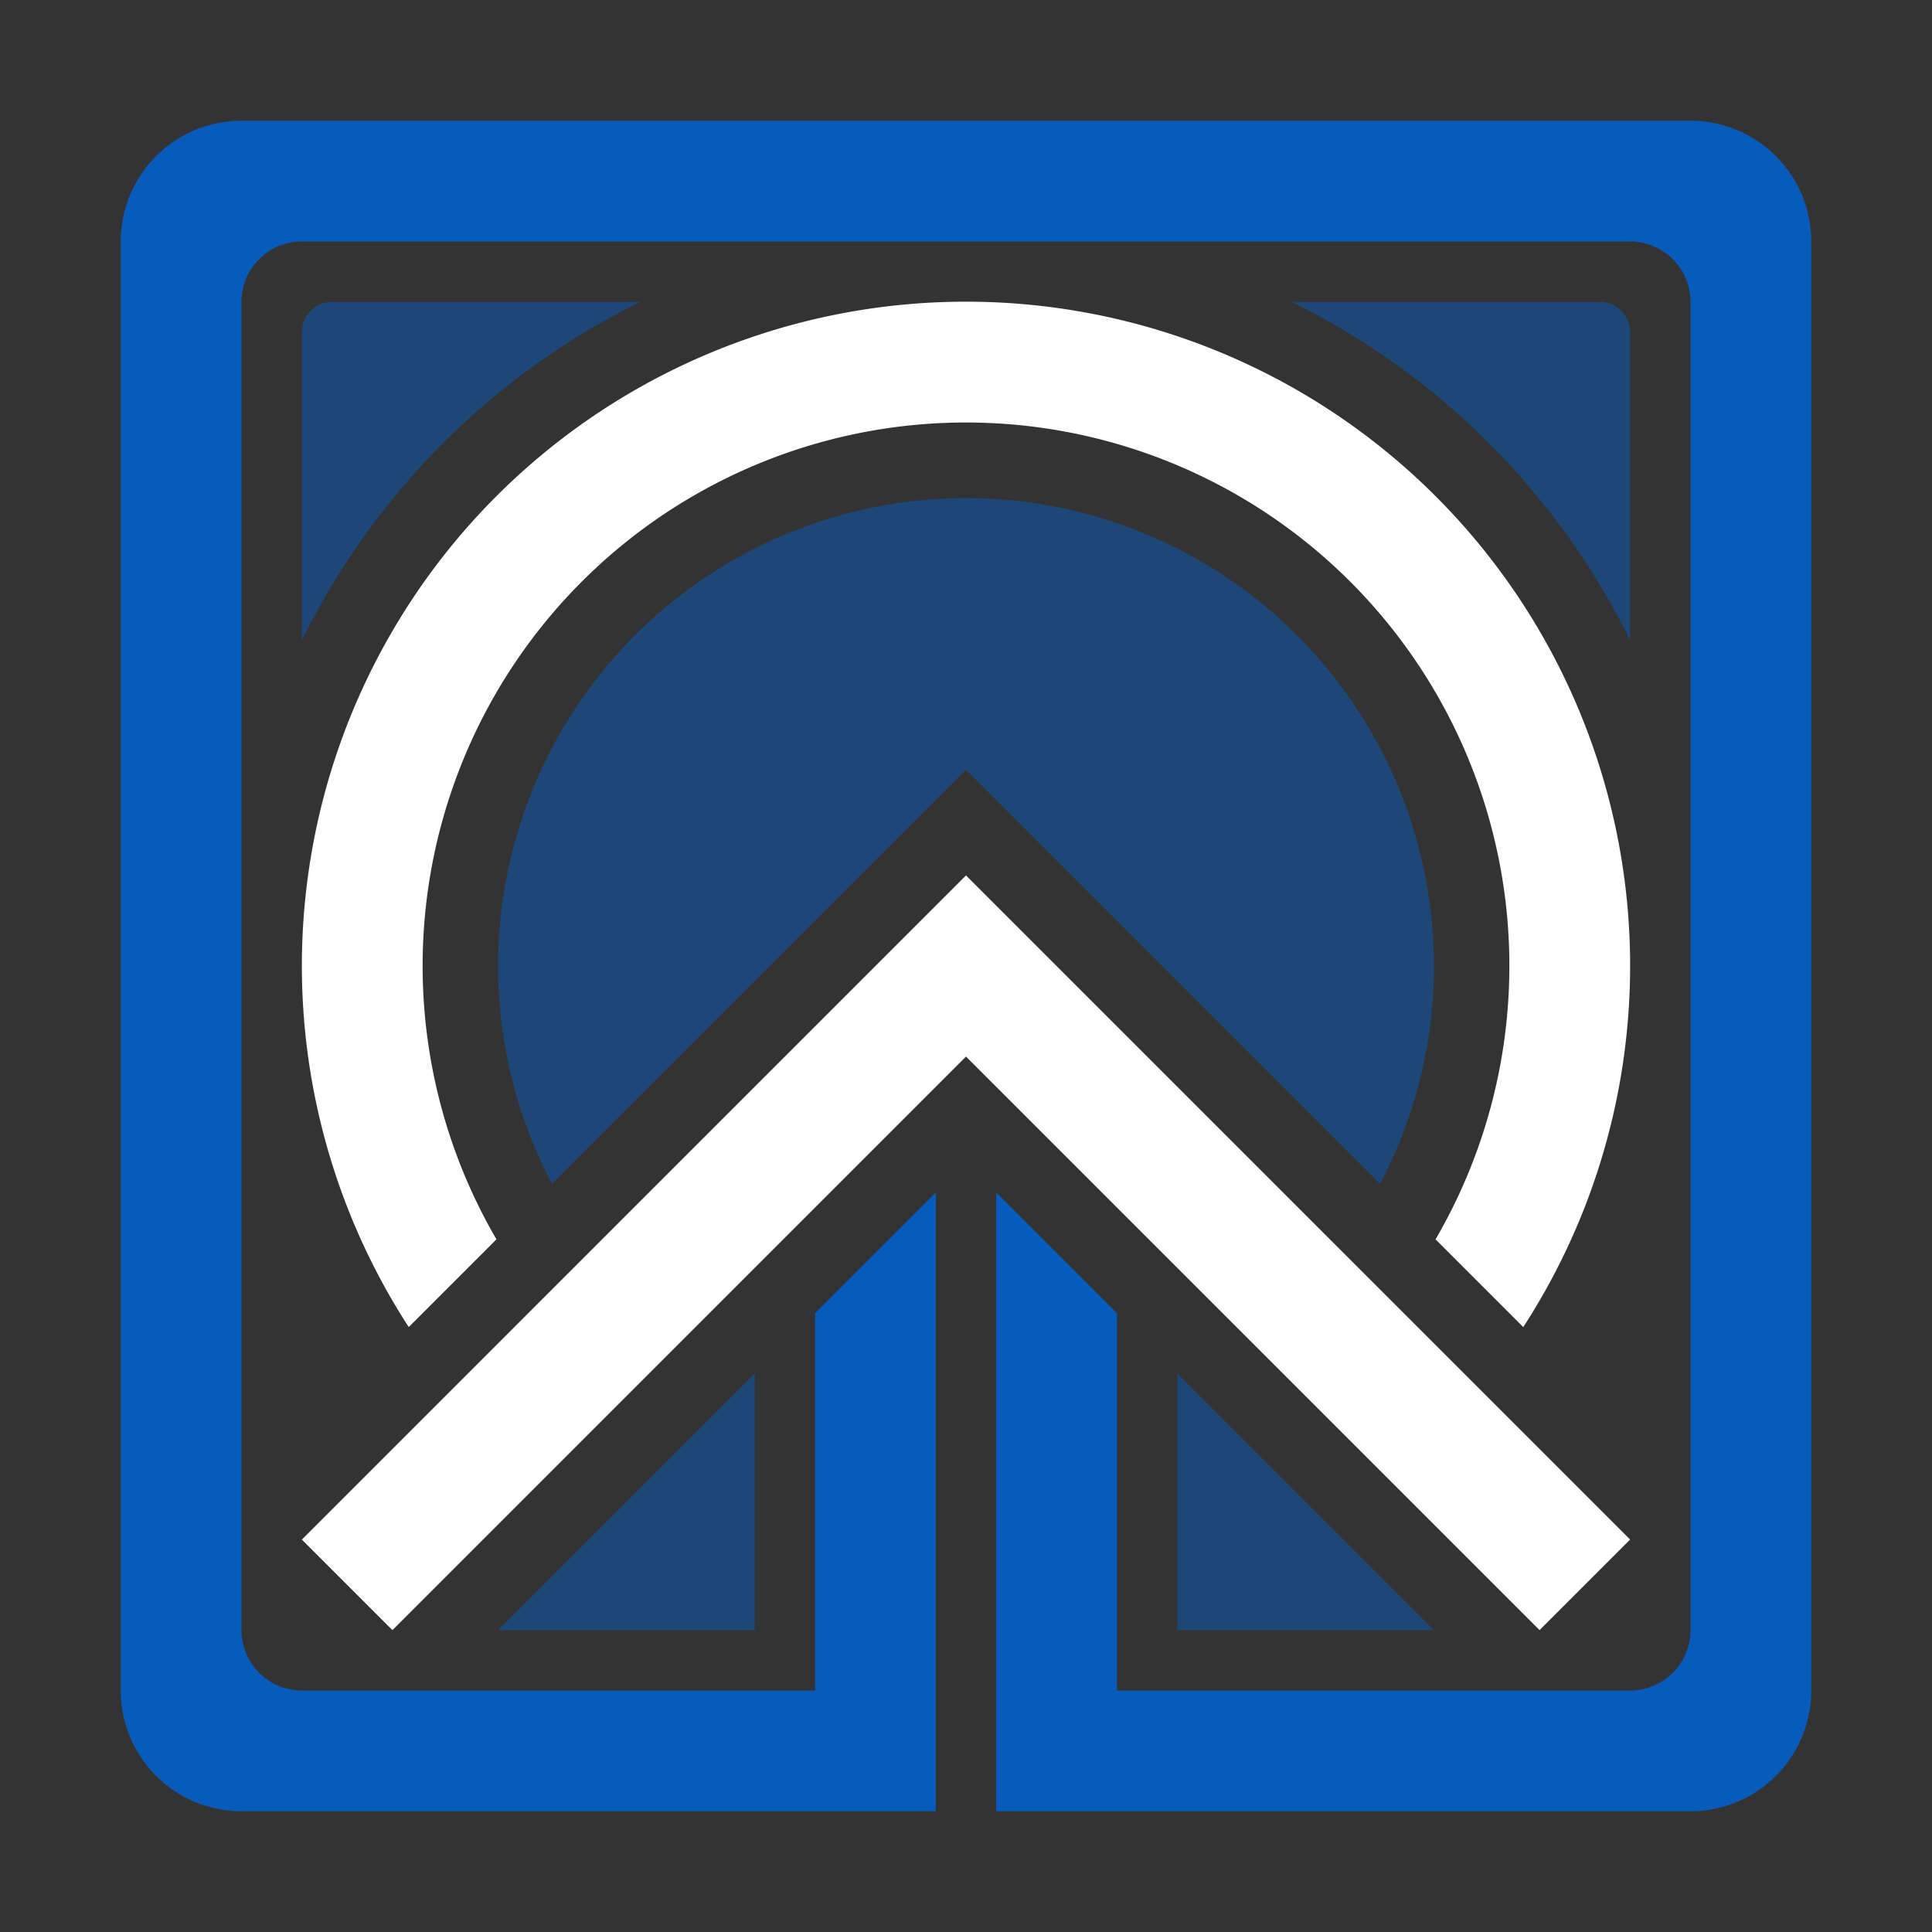<svg id="Group_143_copy" data-name="Group 143 copy" xmlns="http://www.w3.org/2000/svg" width="128" height="128" viewBox="0 0 128 128">
  <rect x="0" y="0" width="128" height="128" fill="#333333" stroke="none"/>
  <defs>
    <style>
      .cls-1, .cls-2 {
        fill: #fff;
        fill-rule: evenodd;
      }

      .cls-2 {
        opacity: 0.5;
        mix-blend-mode: overlay;
      }

      #color, #colordodge_me {
          fill: #075cbb;
      }
    </style>
  </defs>
  <g id="tier2">
    <path id="white" class="cls-1" d="M64,58L20,102l6,6L64,70l38,38,6-6Zm36.921,29.921-5.812-5.812a36,36,0,1,0-62.218,0l-5.812,5.812A44,44,0,1,1,100.921,87.921Z"/>
    <path id="color" class="cls-1" d="M112,120H66V79l8,8v25h34a4,4,0,0,0,4-4V20a4,4,0,0,0-4-4H20a4,4,0,0,0-4,4v88a4,4,0,0,0,4,4H54V87l8-8v41H16a8,8,0,0,1-8-8V16a8,8,0,0,1,8-8h96a8,8,0,0,1,8,8v96A8,8,0,0,1,112,120Z"/>
    <path id="colordodge_me" class="cls-2" d="M85.572,20H106a2,2,0,0,1,2,2V42.428A49.192,49.192,0,0,0,85.572,20ZM95,64a30.855,30.855,0,0,1-3.566,14.434L64,51,36.566,78.434A31,31,0,1,1,95,64ZM20,42.428V22a2,2,0,0,1,2-2H42.428A49.194,49.194,0,0,0,20,42.428ZM50,98v10H33L50,91v7Zm28,10V91l17,17H78Z"/>
  </g>
</svg>
